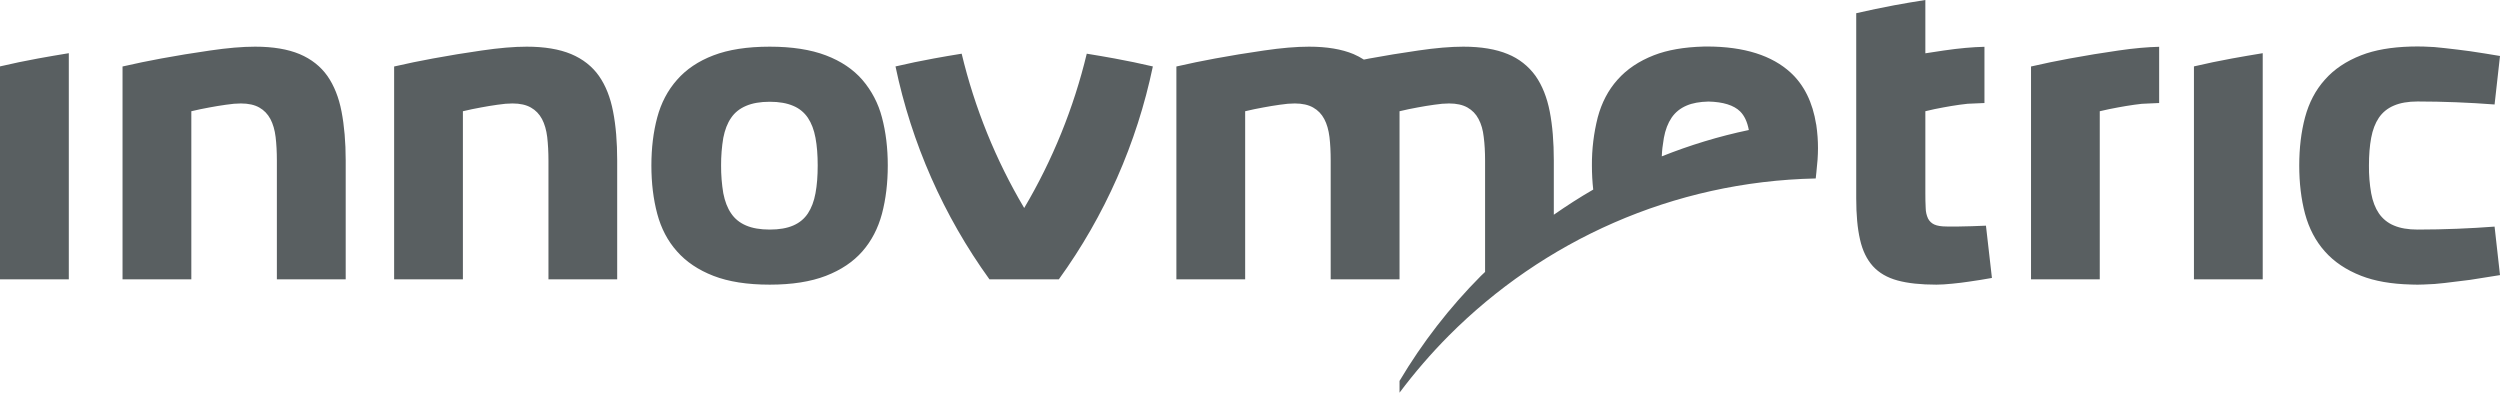 <svg width="525" height="83" viewBox="0 0 525 83" fill="none" xmlns="http://www.w3.org/2000/svg">
<path fill-rule="evenodd" clip-rule="evenodd" d="M171.716 34.753C171.716 32.564 171.569 30.636 171.253 28.949C170.945 27.266 170.408 25.869 169.664 24.752C168.908 23.624 167.835 22.747 166.582 22.231C165.278 21.665 163.635 21.371 161.644 21.371C159.655 21.371 157.994 21.665 156.679 22.231C155.341 22.797 154.293 23.628 153.533 24.752C152.752 25.869 152.222 27.266 151.891 28.949C151.571 30.866 151.416 32.808 151.429 34.753C151.416 36.703 151.571 38.652 151.891 40.576C152.222 42.27 152.752 43.674 153.533 44.806C154.293 45.938 155.341 46.791 156.679 47.357C157.994 47.923 159.655 48.21 161.644 48.21C163.635 48.21 165.278 47.923 166.582 47.357C167.893 46.791 168.916 45.938 169.664 44.806C170.408 43.674 170.945 42.27 171.253 40.576C171.569 38.893 171.716 36.949 171.716 34.753ZM186.433 34.753C186.433 38.44 186.023 41.821 185.211 44.9C184.388 47.957 183.016 50.603 181.096 52.788C179.176 54.98 176.62 56.697 173.437 57.928C170.261 59.154 166.326 59.777 161.644 59.777C156.916 59.777 152.973 59.154 149.82 57.928C146.648 56.697 144.1 54.98 142.169 52.788C140.211 50.603 138.839 47.957 138.02 44.9C137.2 41.821 136.791 38.44 136.791 34.753C136.791 31.081 137.2 27.718 138.02 24.658C138.839 21.612 140.211 18.982 142.169 16.771C144.1 14.559 146.648 12.838 149.82 11.627C152.973 10.416 156.916 9.801 161.644 9.801C166.326 9.801 170.261 10.416 173.437 11.627C176.62 12.838 179.176 14.559 181.096 16.771C183.051 19.049 184.459 21.747 185.211 24.658C186.023 27.718 186.433 31.081 186.433 34.753ZM71.725 23.431C71.158 20.473 70.162 17.967 68.749 15.944C67.328 13.944 65.385 12.401 62.908 11.355C60.432 10.325 57.324 9.801 53.562 9.801C50.912 9.801 47.759 10.072 44.132 10.604C40.468 11.125 37.067 11.695 33.873 12.28C31.167 12.771 28.446 13.348 25.732 13.963V58.656H40.179V23.36C41.464 23.062 42.742 22.775 44.023 22.556C45.091 22.352 46.222 22.171 47.436 21.997C48.635 21.809 49.702 21.726 50.581 21.726C52.171 21.726 53.468 22.016 54.464 22.586C55.456 23.145 56.215 23.945 56.782 24.99C57.328 26.02 57.703 27.296 57.88 28.775C58.056 30.273 58.143 31.904 58.143 33.711V58.656H72.597V33.711C72.597 29.828 72.296 26.405 71.725 23.431ZM128.748 23.431C128.184 20.473 127.196 17.967 125.779 15.944C124.362 13.944 122.423 12.401 119.939 11.355C117.466 10.325 114.35 9.801 110.611 9.801C107.947 9.801 104.801 10.072 101.159 10.604C97.736 11.093 94.323 11.652 90.922 12.28C88.19 12.771 85.48 13.348 82.767 13.963V58.656H97.209V23.36C98.491 23.062 99.772 22.775 101.054 22.556C102.114 22.352 103.245 22.171 104.463 21.997C105.68 21.809 106.729 21.726 107.62 21.726C109.206 21.726 110.502 22.016 111.49 22.586C112.486 23.145 113.249 23.945 113.817 24.99C114.362 26.02 114.734 27.296 114.914 28.775C115.083 30.273 115.177 31.904 115.177 33.711V58.656H129.609V33.711C129.609 29.828 129.334 26.405 128.748 23.431ZM7.99 12.28C5.329 12.759 2.661 13.329 0 13.944V58.656H14.45V11.17C12.195 11.544 10.046 11.899 7.99 12.28ZM215.081 43.681C209.109 33.603 204.683 22.678 201.95 11.276C199.917 11.601 197.966 11.94 196.095 12.28C193.423 12.759 190.743 13.336 188.056 13.952C191.427 30.08 198.149 45.313 207.783 58.656H222.357C232.004 45.319 238.732 30.084 242.099 13.952C239.436 13.33 236.758 12.772 234.068 12.28C232.196 11.94 230.242 11.601 228.22 11.276C225.478 22.677 221.049 33.6 215.081 43.681ZM507.698 48.21C505.706 48.21 504.037 47.923 502.722 47.357C501.445 46.833 500.348 45.947 499.565 44.806C498.798 43.674 498.257 42.27 497.945 40.576C497.612 38.653 497.456 36.704 497.479 34.753C497.479 32.564 497.63 30.636 497.945 28.949C498.257 27.266 498.798 25.862 499.565 24.718C500.347 23.582 501.384 22.737 502.722 22.171C504.037 21.605 505.706 21.311 507.698 21.311C513.092 21.318 518.483 21.529 523.862 21.941L525.001 11.755C522.905 11.398 520.805 11.063 518.702 10.752C516.932 10.514 515.159 10.298 513.384 10.102C511.933 9.917 510.472 9.808 509.009 9.778C508.566 9.759 508.164 9.759 507.765 9.759C507.75 9.759 507.198 9.759 506.954 9.767C506.721 9.767 506.488 9.767 506.243 9.778C502.158 9.895 498.689 10.495 495.863 11.601C492.703 12.831 490.147 14.544 488.212 16.748C486.261 18.925 484.889 21.556 484.059 24.635C483.243 27.711 482.841 31.081 482.841 34.753C482.841 38.44 483.243 41.821 484.059 44.9C484.889 47.957 486.261 50.603 488.212 52.788C490.147 54.98 492.703 56.697 495.863 57.928C498.689 59.029 502.158 59.645 506.243 59.746C506.488 59.762 506.721 59.762 506.954 59.769L507.765 59.777C508.164 59.777 508.566 59.769 509.009 59.746C510.547 59.712 512.016 59.596 513.384 59.426C515.252 59.214 517.026 58.995 518.702 58.773C520.804 58.459 522.904 58.125 525.001 57.773L523.862 47.587C518.826 47.972 513.339 48.206 507.698 48.21ZM414.059 47.504C413.166 47.543 412.273 47.563 411.379 47.565H408.827C407.674 47.565 406.809 47.425 406.2 47.146C405.636 46.892 405.175 46.453 404.892 45.901C404.575 45.217 404.406 44.473 404.396 43.719C404.342 42.672 404.319 41.624 404.325 40.576V23.356C405.591 23.054 406.82 22.775 408.098 22.556C409.166 22.352 410.297 22.171 411.503 21.997C412.728 21.809 413.773 21.726 414.664 21.726L416.735 21.635V9.827C414.269 9.884 411.451 10.129 408.2 10.604C406.873 10.786 405.591 11.004 404.325 11.193V0C402.051 0.355 399.875 0.717 397.816 1.102C395.155 1.6 392.468 2.166 389.807 2.774V41.625C389.807 45.074 390.063 47.957 390.604 50.297C391.119 52.618 392.043 54.497 393.313 55.901C394.603 57.312 396.313 58.309 398.492 58.901C400.657 59.49 403.359 59.777 406.644 59.777C407.606 59.777 408.73 59.701 409.985 59.573C411.251 59.433 412.334 59.335 413.487 59.143C414.799 58.947 416.896 58.645 418.305 58.369L417.05 47.391C416.036 47.425 415.028 47.474 414.059 47.504ZM453.422 21.635V9.827C450.972 9.884 448.134 10.129 444.895 10.604C441.469 11.095 438.053 11.653 434.65 12.28C431.936 12.771 429.208 13.348 426.513 13.963V58.656H440.949V23.36C442.238 23.062 443.519 22.775 444.793 22.556C445.861 22.352 446.996 22.171 448.202 21.997C449.246 21.827 450.301 21.736 451.359 21.726L453.422 21.635ZM468.718 12.28C466.041 12.769 463.377 13.324 460.728 13.944V58.656H475.171V11.17C472.923 11.544 470.777 11.899 468.718 12.28ZM348.974 32.836C349.042 31.262 349.189 30.481 349.189 30.481C349.252 29.949 349.324 29.436 349.414 28.949C349.722 27.266 350.26 25.862 351.034 24.718C351.808 23.582 352.857 22.737 354.187 22.171C355.42 21.635 356.968 21.371 358.783 21.326C361.865 21.401 364.094 22.092 365.424 23.397C366.326 24.292 366.935 25.586 367.254 27.303C360.959 28.624 354.841 30.492 348.974 32.836ZM381.411 26.152L381.396 26.145C380.663 21.488 378.852 17.824 376 15.216C372.14 11.695 366.371 9.767 358.415 9.767C358.182 9.767 357.934 9.767 357.72 9.778C353.623 9.895 350.158 10.495 347.321 11.601C344.168 12.831 341.623 14.544 339.673 16.748C337.726 18.925 336.354 21.556 335.528 24.635C334.688 27.941 334.277 31.341 334.302 34.753C334.302 36.504 334.396 38.202 334.577 39.81C331.743 41.444 328.988 43.221 326.301 45.093V33.711C326.301 29.828 326.023 26.405 325.448 23.431C324.873 20.473 323.881 17.967 322.464 15.944C320.991 13.89 318.967 12.299 316.628 11.355C314.155 10.325 311.035 9.801 307.292 9.801C304.643 9.801 301.482 10.072 297.852 10.604C294.195 11.125 290.786 11.695 287.592 12.28C287.205 12.34 286.806 12.438 286.412 12.514C285.718 12.069 284.989 11.681 284.232 11.355C281.748 10.325 278.644 9.801 274.889 9.801C272.221 9.801 269.064 10.072 265.437 10.604C261.792 11.125 258.379 11.695 255.192 12.28C252.475 12.771 249.758 13.348 247.041 13.963V58.656H261.484V23.36C262.76 23.055 264.044 22.787 265.336 22.556C266.399 22.352 267.531 22.171 268.745 21.997C269.955 21.809 271.003 21.726 271.89 21.726C273.487 21.726 274.776 22.016 275.769 22.586C276.761 23.145 277.542 23.945 278.091 24.99C278.647 26.02 279.004 27.296 279.189 28.775C279.365 30.273 279.444 31.904 279.444 33.711V58.656H293.902V23.36C295.183 23.062 296.454 22.775 297.739 22.556C298.799 22.352 299.934 22.171 301.163 21.997C302.373 21.809 303.421 21.726 304.301 21.726C305.898 21.726 307.18 22.016 308.183 22.586C309.168 23.145 309.953 23.945 310.494 24.99C311.054 26.02 311.422 27.296 311.584 28.775C311.776 30.273 311.866 31.904 311.866 33.711V57.105L310.994 57.935C304.414 64.553 298.674 71.962 293.902 79.993V82.461C297.07 78.235 300.525 74.236 304.244 70.49C324.061 50.603 351.218 38.119 381.302 37.477L381.441 36.172C381.866 32.458 381.926 29.783 381.411 26.152Z" fill="#595F61"/>
</svg>
